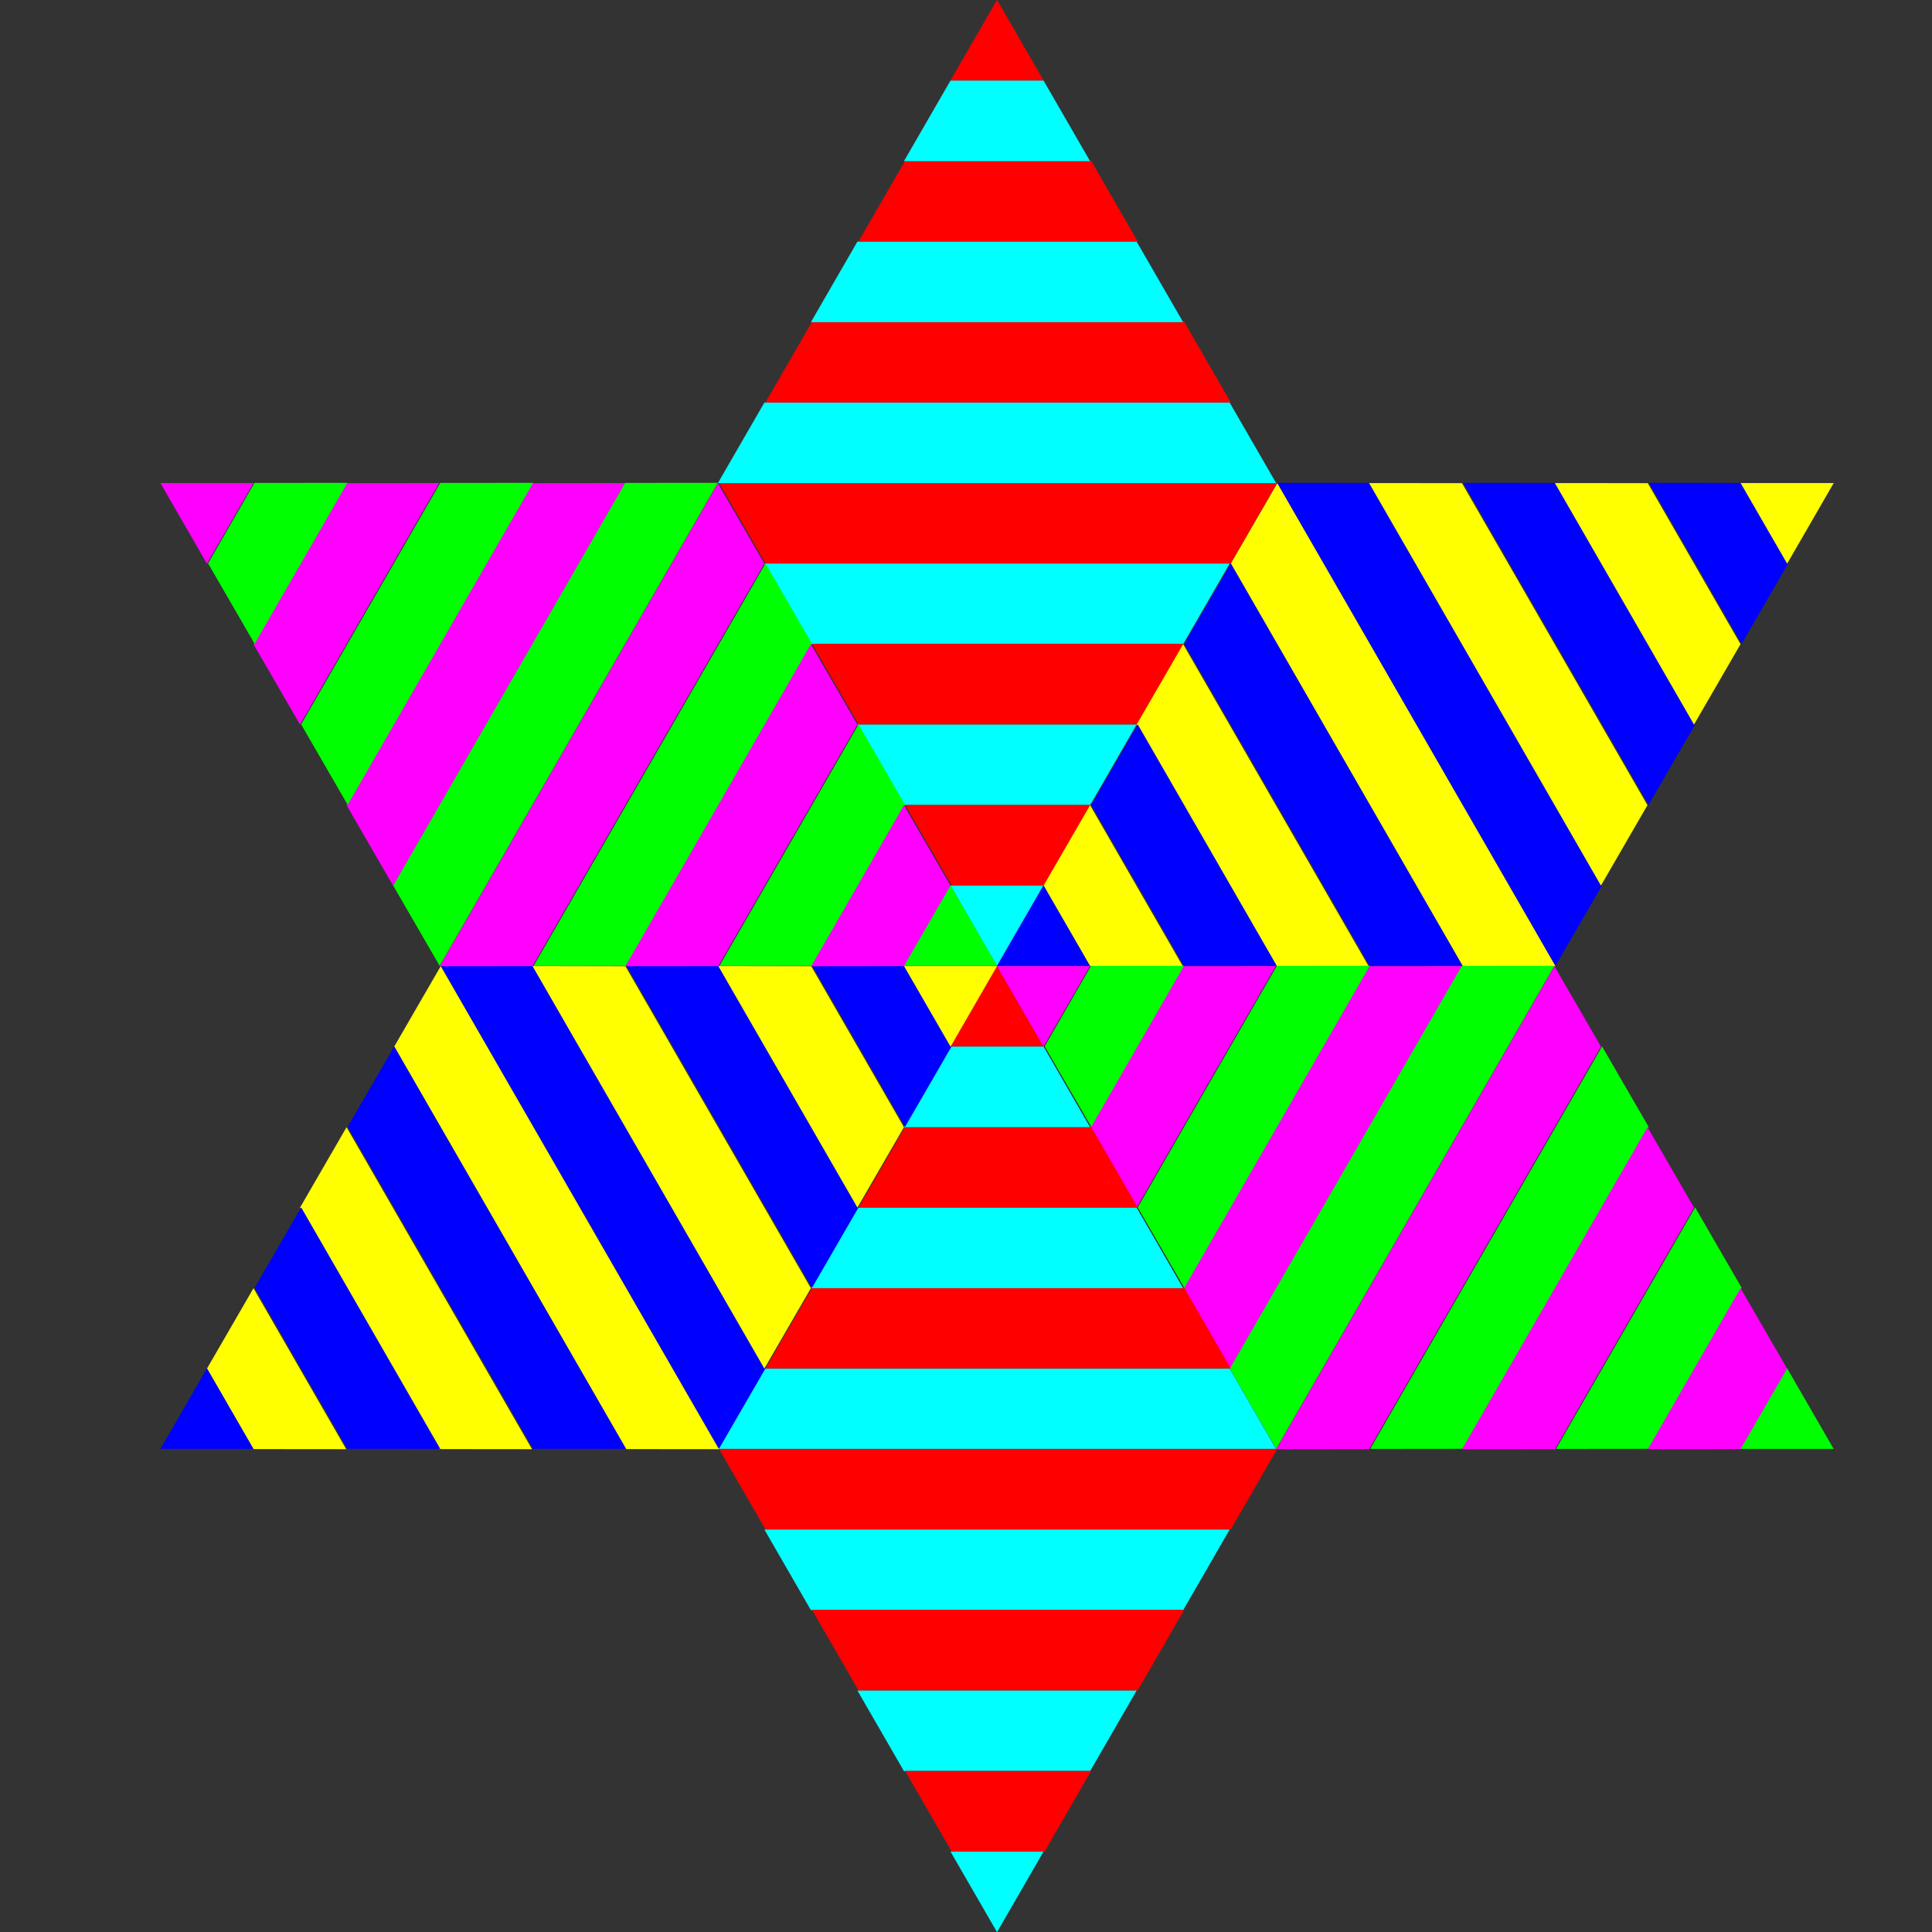 <?xml version="1.0" encoding="UTF-8"?>
<svg version="1.0" viewBox="0 0 360 360" xmlns="http://www.w3.org/2000/svg">
<rect x="0" y="0" width="360" height="360" fill="#333333" stroke="none"/>
<path transform="matrix(.289 0 0 -.289 96.107 116.59)" d="m491 92.115-30-51.962h-300l-30 51.962z" fill="#f00"/>
<path transform="matrix(-.144 -.25 .25 -.144 285.69 226.05)" d="m491 92.115-30-51.962h-300l-30 51.962z" fill="#ff0"/>
<path transform="matrix(.144 -.25 .25 .144 195.91 289.45)" d="m491 92.115-30-51.962h-300l-30 51.962z" fill="#0f0"/>
<path transform="matrix(-.289 0 0 .289 275.66 243.41)" d="m491 92.115-30-51.962h-300l-30 51.962z" fill="#0ff"/>
<path transform="matrix(-.144 -.25 -.25 .144 175.86 289.45)" d="m491 92.115-30-51.962h-300l-30 51.962z" fill="#00f"/>
<path transform="matrix(.144 -.25 -.25 -.144 86.082 226.05)" d="m491 92.115-30-51.962h-300l-30 51.962z" fill="#f0f"/>
<path transform="matrix(-.289 0 0 .289 275.66 93.409)" d="m431 92.115 30-51.962h-300l30 51.962z" fill="#0ff"/>
<path transform="matrix(-.144 -.25 -.25 .144 305.76 214.45)" d="m431 92.115 30-51.962h-300l30 51.962z" fill="#00f"/>
<path transform="matrix(.144 -.25 -.25 -.144 215.99 301.05)" d="m431 92.115 30-51.962h-300l30 51.962z" fill="#f0f"/>
<path transform="matrix(.289 0 0 -.289 96.107 266.59)" d="m431 92.115 30-51.962h-300l30 51.962z" fill="#f00"/>
<path transform="matrix(.144 .25 .25 -.144 66.005 145.55)" d="m431 92.115 30-51.962h-300l30 51.962z" fill="#ff0"/>
<path transform="matrix(-.144 .25 .25 .144 155.78 58.954)" d="m431 92.115 30-51.962h-300l30 51.962z" fill="#0f0"/>
<path transform="matrix(.289 0 0 -.289 96.107 146.59)" d="m431 92.115-30-51.962-180 2.3e-5 -30 51.962z" fill="#f00"/>
<path transform="matrix(.144 .25 .25 -.144 169.93 85.546)" d="m431 92.115-30-51.962-180 2.3e-5 -30 51.962z" fill="#ff0"/>
<path transform="matrix(-.144 .25 .25 .144 259.71 118.95)" d="m431 92.115-30-51.962-180 2.3e-5 -30 51.962z" fill="#0f0"/>
<path transform="matrix(-.289 0 0 .289 275.66 213.41)" d="m431 92.115-30-51.962-180 2.3e-5 -30 51.962z" fill="#0ff"/>
<path transform="matrix(-.144 -.25 -.25 .144 201.84 274.45)" d="m431 92.115-30-51.962-180 2.3e-5 -30 51.962z" fill="#00f"/>
<path transform="matrix(.144 -.25 -.25 -.144 112.06 241.05)" d="m431 92.115-30-51.962-180 2.3e-5 -30 51.962z" fill="#f0f"/>
<path transform="matrix(-.289 0 0 .289 275.66 123.41)" d="m371 92.115 30-51.962-180 2.3e-5 30 51.962z" fill="#0ff"/>
<path transform="matrix(-.144 -.25 -.25 .144 279.78 229.45)" d="m371 92.115 30-51.962-180 2.3e-5 30 51.962z" fill="#00f"/>
<path transform="matrix(.144 -.25 -.25 -.144 190.01 286.05)" d="m371 92.115 30-51.962-180 2.3e-5 30 51.962z" fill="#f0f"/>
<path transform="matrix(.289 0 0 -.289 96.107 236.59)" d="m371 92.115 30-51.962-180 2.3e-5 30 51.962z" fill="#f00"/>
<path transform="matrix(.144 .25 .25 -.144 91.986 130.55)" d="m371 92.115 30-51.962-180 2.3e-5 30 51.962z" fill="#ff0"/>
<path transform="matrix(-.144 .25 .25 .144 181.76 73.954)" d="m371 92.115 30-51.962-180 2.3e-5 30 51.962z" fill="#0f0"/>
<path transform="matrix(.289 0 0 -.289 96.107 176.59)" d="m371 92.115-30-51.962-60-2.2e-5 -30 51.962z" fill="#f00"/>
<path transform="matrix(.144 .25 .25 -.144 143.95 100.55)" d="m371 92.115-30-51.962-60-2.2e-5 -30 51.962z" fill="#ff0"/>
<path transform="matrix(-.144 .25 .25 .144 233.73 103.95)" d="m371 92.115-30-51.962-60-2.2e-5 -30 51.962z" fill="#0f0"/>
<path transform="matrix(-.289 0 0 .289 275.66 183.41)" d="m371 92.115-30-51.962-60-2.2e-5 -30 51.962z" fill="#0ff"/>
<path transform="matrix(-.144 -.25 -.25 .144 227.82 259.45)" d="m371 92.115-30-51.962-60-2.2e-5 -30 51.962z" fill="#00f"/>
<path transform="matrix(.144 -.25 -.25 -.144 138.04 256.05)" d="m371 92.115-30-51.962-60-2.2e-5 -30 51.962z" fill="#f0f"/>
<path transform="matrix(-.289 0 0 .289 275.66 153.41)" d="m311 92.115 30-51.962-60-2.2e-5 30 51.962z" fill="#0ff"/>
<path transform="matrix(-.289 0 0 -.289 284.32 191.59)" d="m311 92.115 30-51.962-60-2.2e-5 30 51.962z" fill="#00f"/>
<path transform="matrix(-.289 0 0 -.289 275.66 206.59)" d="m311 92.115 30-51.962-60-2.2e-5 30 51.962z" fill="#f00"/>
<path transform="matrix(-.289 0 0 .289 284.32 168.41)" d="m311 92.115 30-51.962-60-2.2e-5 30 51.962z" fill="#f0f"/>
<path transform="matrix(-.289 0 0 .289 267 168.41)" d="m311 92.115 30-51.962-60-2.2e-5 30 51.962z" fill="#ff0"/>
<path transform="matrix(-.289 0 0 -.289 267 191.59)" d="m311 92.115 30-51.962-60-2.2e-5 30 51.962z" fill="#0f0"/>
<path transform="matrix(-.144 -.25 -.25 .144 331.74 199.45)" d="m491 92.115-30-51.962h-300l-30 51.962z" fill="#00f"/>
<path transform="matrix(.144 .25 .25 -.144 221.89 55.546)" d="m431 92.115 30-51.962h-300l30 51.962z" fill="#ff0"/>
<path transform="matrix(-.144 -.25 -.25 .144 357.73 184.45)" d="m431 92.115-30-51.962-180 2.3e-5 -30 51.962z" fill="#00f"/>
<path transform="matrix(.144 .25 .25 -.144 247.87 40.546)" d="m371 92.115 30-51.962-180 2.3e-5 30 51.962z" fill="#ff0"/>
<path transform="matrix(-.144 -.25 -.25 .144 383.71 169.45)" d="m371 92.115-30-51.962-60-2.2e-5 -30 51.962z" fill="#00f"/>
<path transform="matrix(-.289 0 0 .289 422.89 78.409)" d="m311 92.115 30-51.962-60-2.2e-5 30 51.962z" fill="#ff0"/>
<path transform="matrix(.144 -.25 .25 .144 40.025 199.45)" d="m491 92.115-30-51.962h-300l-30 51.962z" fill="#0f0"/>
<path transform="matrix(.144 -.25 -.25 -.144 60.101 211.05)" d="m431 92.115 30-51.962h-300l30 51.962z" fill="#f0f"/>
<path transform="matrix(-.144 .25 .25 .144 103.82 28.954)" d="m431 92.115-30-51.962-180 2.3e-5 -30 51.962z" fill="#0f0"/>
<path transform="matrix(.144 -.25 -.25 -.144 34.121 196.05)" d="m371 92.115 30-51.962-180 2.3e-5 30 51.962z" fill="#f0f"/>
<path transform="matrix(-.144 .25 .25 .144 77.841 13.954)" d="m371 92.115-30-51.962-60-2.2e-5 -30 51.962z" fill="#0f0"/>
<path transform="matrix(-.289 0 0 .289 128.44 78.409)" d="m311 92.115 30-51.962-60-2.2e-5 30 51.962z" fill="#f0f"/>
<path transform="matrix(.289 0 0 -.289 96.107 296.59)" d="m491 92.115-30-51.962h-300l-30 51.962z" fill="#f00"/>
<path transform="matrix(-.289 0 0 .289 275.66 273.41)" d="m431 92.115 30-51.962h-300l30 51.962z" fill="#0ff"/>
<path transform="matrix(.289 0 0 -.289 96.107 326.59)" d="m431 92.115-30-51.962-180 2.3e-5 -30 51.962z" fill="#f00"/>
<path transform="matrix(-.289 0 0 .289 275.66 303.41)" d="m371 92.115 30-51.962-180 2.3e-5 30 51.962z" fill="#0ff"/>
<path transform="matrix(.289 0 0 -.289 96.107 356.59)" d="m371 92.115-30-51.962-60-2.2e-5 -30 51.962z" fill="#f00"/>
<path transform="matrix(-.289 0 0 .289 275.66 333.41)" d="m311 92.115 30-51.962-60-2.2e-5 30 51.962z" fill="#0ff"/>
<path transform="matrix(-.144 -.25 .25 -.144 129.8 316.05)" d="m491 92.115-30-51.962h-300l-30 51.962z" fill="#ff0"/>
<path transform="matrix(-.144 -.25 -.25 .144 149.88 304.45)" d="m431 92.115 30-51.962h-300l30 51.962z" fill="#00f"/>
<path transform="matrix(.144 .25 .25 -.144 14.044 175.55)" d="m431 92.115-30-51.962-180 2.3e-5 -30 51.962z" fill="#ff0"/>
<path transform="matrix(-.144 -.25 -.25 .144 123.9 319.45)" d="m371 92.115 30-51.962-180 2.3e-5 30 51.962z" fill="#00f"/>
<path transform="matrix(.144 .25 .25 -.144 -11.937 190.55)" d="m371 92.115-30-51.962-60-2.2e-5 -30 51.962z" fill="#ff0"/>
<path transform="matrix(-.289 0 0 -.289 128.44 281.59)" d="m311 92.115 30-51.962-60-2.2e-5 30 51.962z" fill="#00f"/>
<path transform="matrix(.144 -.25 -.25 -.144 241.97 316.05)" d="m491 92.115-30-51.962h-300l-30 51.962z" fill="#f0f"/>
<path transform="matrix(-.144 .25 .25 .144 311.67 148.95)" d="m431 92.115 30-51.962h-300l30 51.962z" fill="#0f0"/>
<path transform="matrix(.144 -.25 -.25 -.144 267.95 331.05)" d="m431 92.115-30-51.962-180 2.3e-5 -30 51.962z" fill="#f0f"/>
<path transform="matrix(-.144 .25 .25 .144 337.65 163.95)" d="m371 92.115 30-51.962-180 2.3e-5 30 51.962z" fill="#0f0"/>
<path transform="matrix(.144 -.25 -.25 -.144 293.93 346.05)" d="m371 92.115-30-51.962-60-2.2e-5 -30 51.962z" fill="#f0f"/>
<path transform="matrix(-.289 0 0 -.289 422.89 281.59)" d="m311 92.115 30-51.962-60-2.2e-5 30 51.962z" fill="#0f0"/>
<path transform="matrix(-.289 0 0 .289 275.66 63.409)" d="m491 92.115-30-51.962h-300l-30 51.962z" fill="#0ff"/>
<path transform="matrix(.289 0 0 -.289 96.107 86.591)" d="m431 92.115 30-51.962h-300l30 51.962z" fill="#f00"/>
<path transform="matrix(-.289 0 0 .289 275.66 33.409)" d="m431 92.115-30-51.962-180 2.3e-5 -30 51.962z" fill="#0ff"/>
<path transform="matrix(.289 0 0 -.289 96.107 56.591)" d="m371 92.115 30-51.962-180 2.3e-5 30 51.962z" fill="#f00"/>
<path transform="matrix(-.289 0 0 .289 275.66 3.409)" d="m371 92.115-30-51.962-60-2.2e-5 -30 51.962z" fill="#0ff"/>
<path transform="matrix(-.289 0 0 -.289 275.66 26.591)" d="m311 92.115 30-51.962-60-2.2e-5 30 51.962z" fill="#f00"/>
</svg>
